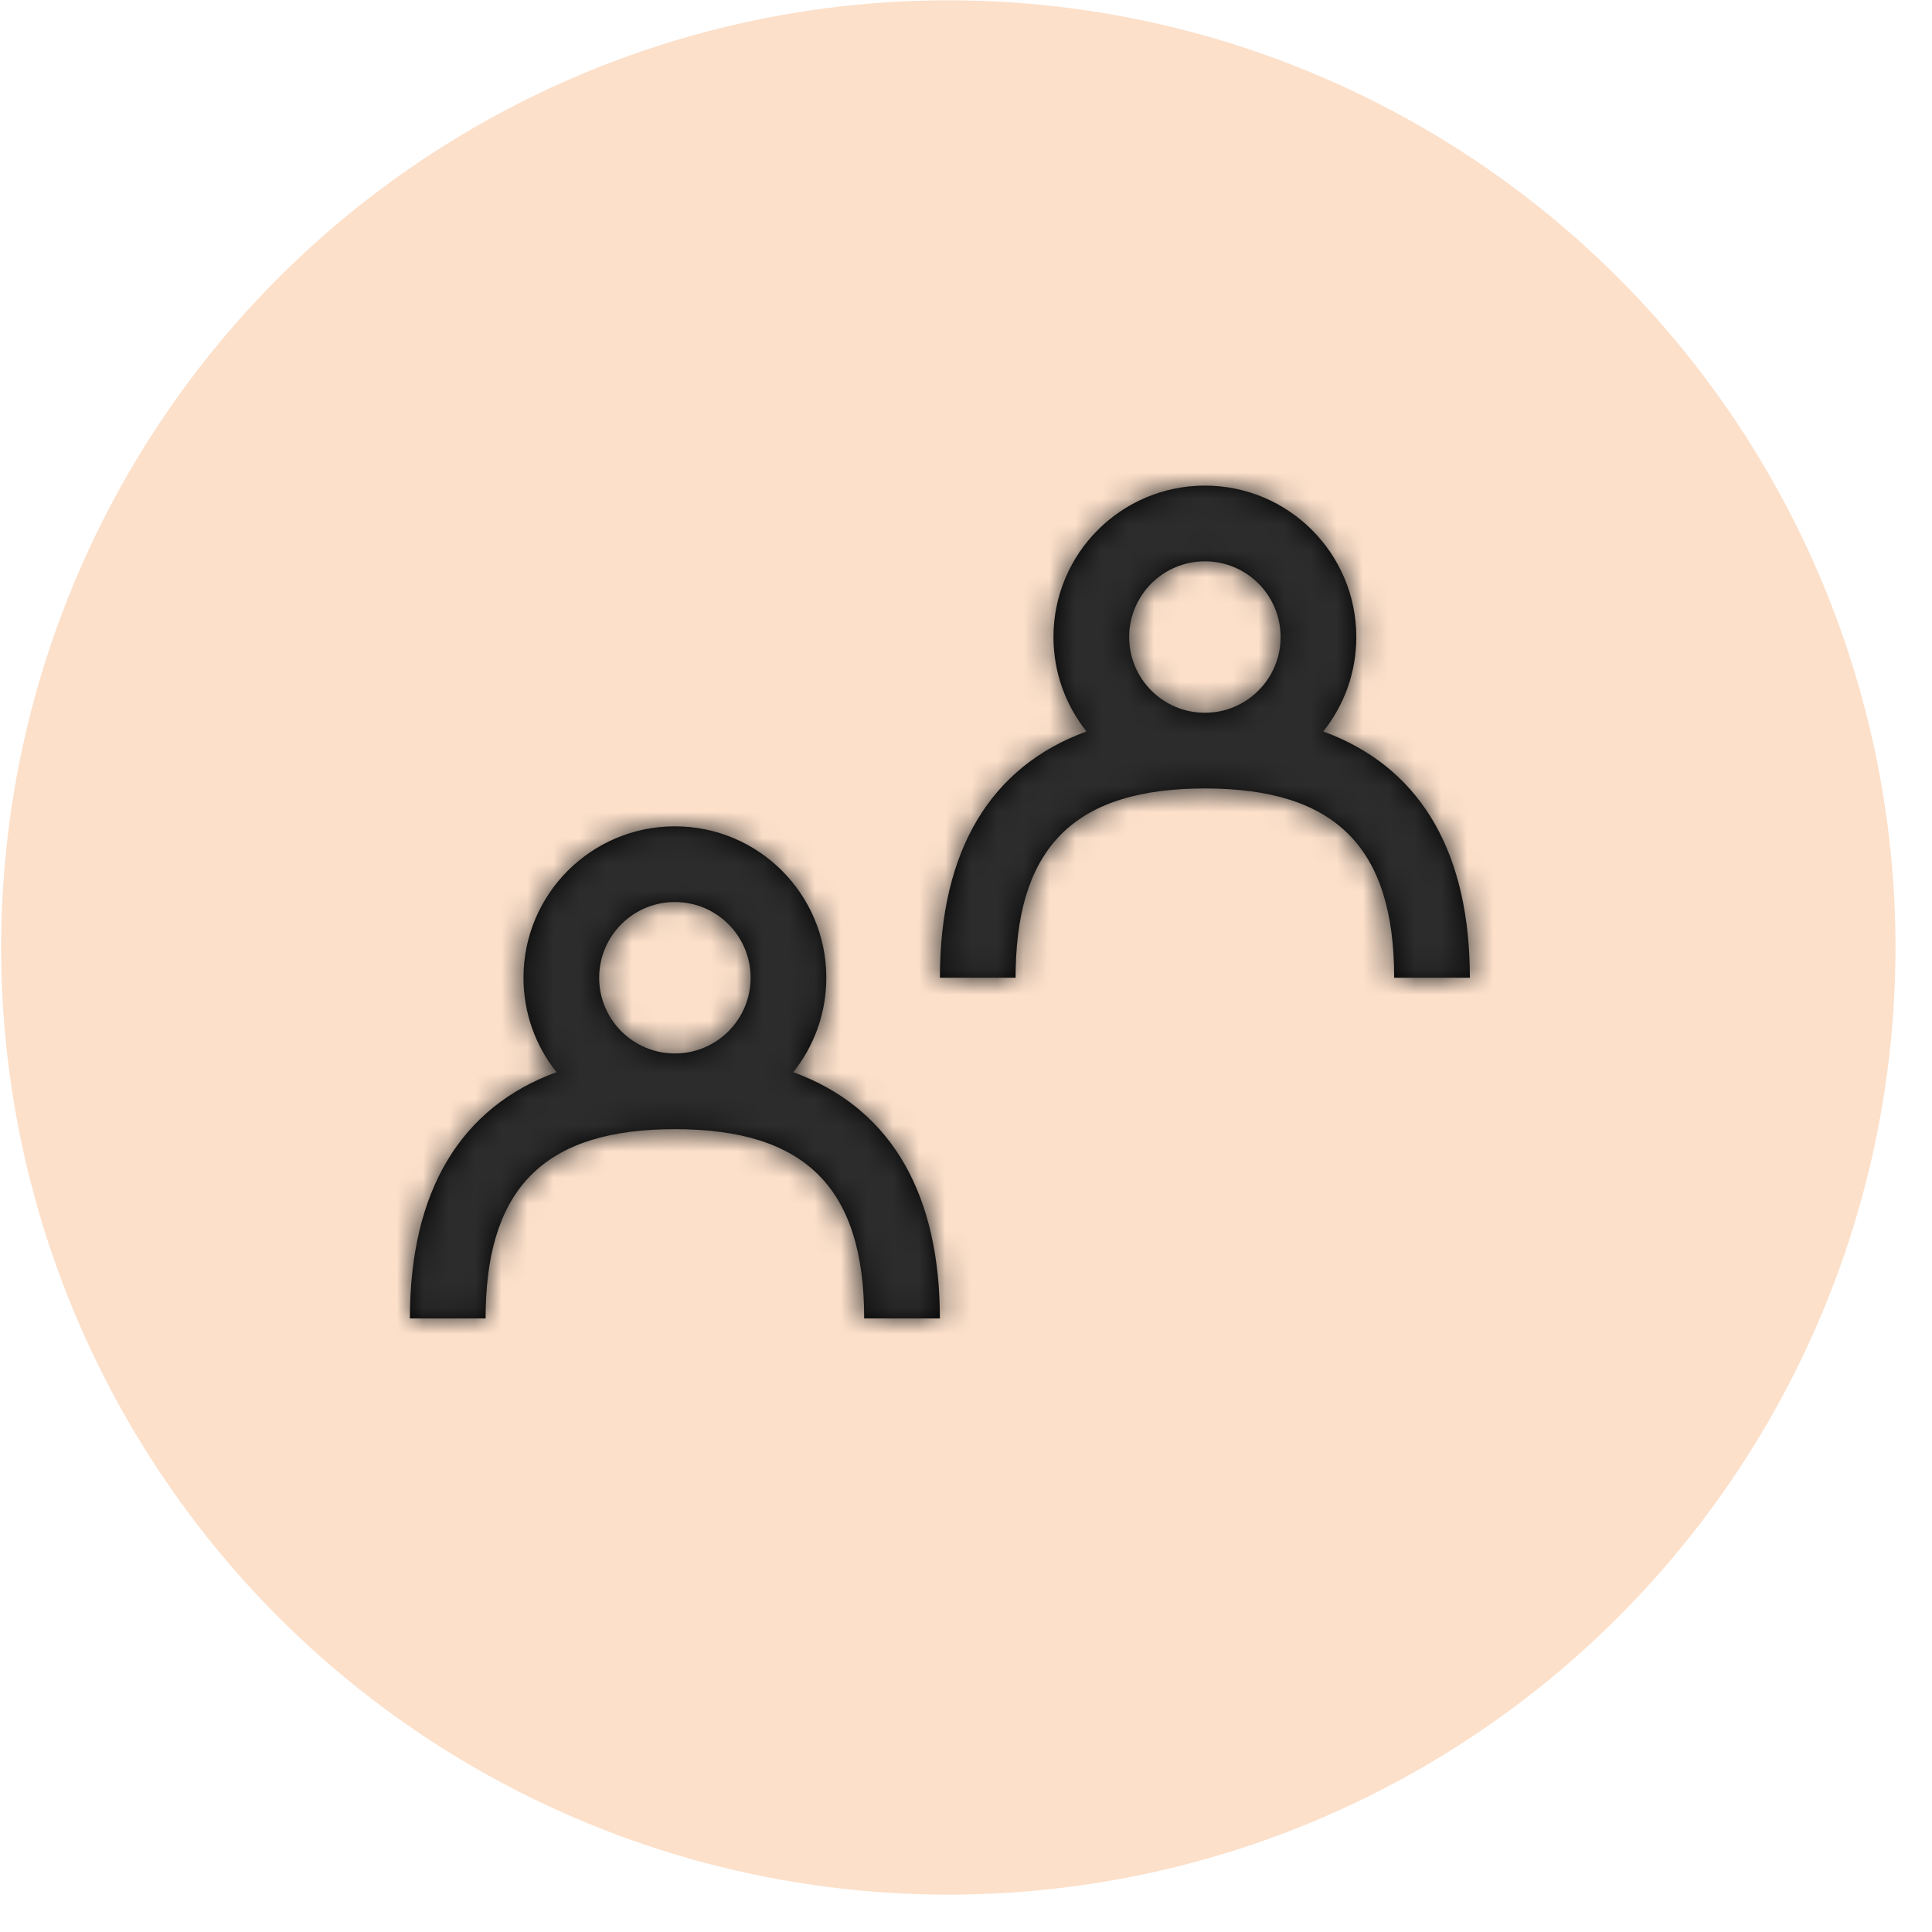 <?xml version="1.0" encoding="UTF-8"?>
<svg width="74px" height="74px" viewBox="0 0 74 74" version="1.1" xmlns="http://www.w3.org/2000/svg" xmlns:xlink="http://www.w3.org/1999/xlink">
    <title>Group 3</title>
    <defs>
        <path d="M10.15,13.05 C13.353,13.05 15.95,15.647 15.95,18.85 C15.95,20.218 15.476,21.475 14.684,22.467 C18.257,23.772 20.189,26.842 20.295,31.491 L20.3,31.9 L17.4,31.9 C17.4,26.901 15.149,24.65 10.15,24.65 C5.276,24.65 3.014,26.79 2.904,31.53 L2.9,31.9 L0,31.9 C0,27.021 1.939,23.809 5.616,22.466 C4.824,21.475 4.35,20.218 4.35,18.85 C4.35,15.647 6.947,13.05 10.15,13.05 Z M10.15,15.95 C8.548,15.95 7.25,17.248 7.25,18.85 C7.25,20.452 8.548,21.75 10.15,21.75 C11.752,21.75 13.05,20.452 13.05,18.85 C13.05,17.248 11.752,15.95 10.15,15.95 Z M30.45,0 C33.653,0 36.25,2.597 36.25,5.8 C36.25,7.168 35.776,8.425 34.984,9.417 C38.557,10.722 40.489,13.792 40.595,18.441 L40.6,18.85 L37.7,18.85 C37.7,13.851 35.449,11.6 30.45,11.6 C25.576,11.6 23.314,13.74 23.204,18.48 L23.2,18.85 L20.3,18.85 C20.3,13.971 22.239,10.759 25.916,9.416 C25.124,8.425 24.65,7.168 24.65,5.8 C24.65,2.597 27.247,0 30.45,0 Z M30.45,2.9 C28.848,2.9 27.55,4.198 27.55,5.8 C27.55,7.402 28.848,8.7 30.45,8.7 C32.052,8.7 33.35,7.402 33.35,5.8 C33.35,4.198 32.052,2.9 30.45,2.9 Z" id="path-1"></path>
    </defs>
    <g id="Pagine" stroke="none" stroke-width="1" fill="none" fill-rule="evenodd">
        <g id="SOLUZIONI-/-DIGITAL-MARKETING" transform="translate(-323, -411)">
            <g id="Group-3" transform="translate(323.044, 411.011)">
                <circle id="Oval-Copy-2" fill="#F47E24" fill-rule="nonzero" opacity="0.24" cx="36.279" cy="36.279" r="36.279"></circle>
                <g id="Group" transform="translate(12.756, 12.789)">
                    <g id="Color/Dark/Brand/br1" transform="translate(2.9, 5.8)">
                        <mask id="mask-2" fill="white">
                            <use xlink:href="#path-1"></use>
                        </mask>
                        <use id="Mask" fill="#000000" fill-rule="nonzero" xlink:href="#path-1"></use>
                        <g id="Group" mask="url(#mask-2)">
                            <g transform="translate(-2.9, -5.8)" id="Color/Dark/Brand/br1">
                                <rect id="ut2---#4E4E4E" fill="#2C2C2C" x="0" y="0" width="46.4" height="46.4"></rect>
                            </g>
                        </g>
                    </g>
                </g>
            </g>
        </g>
    </g>
</svg>